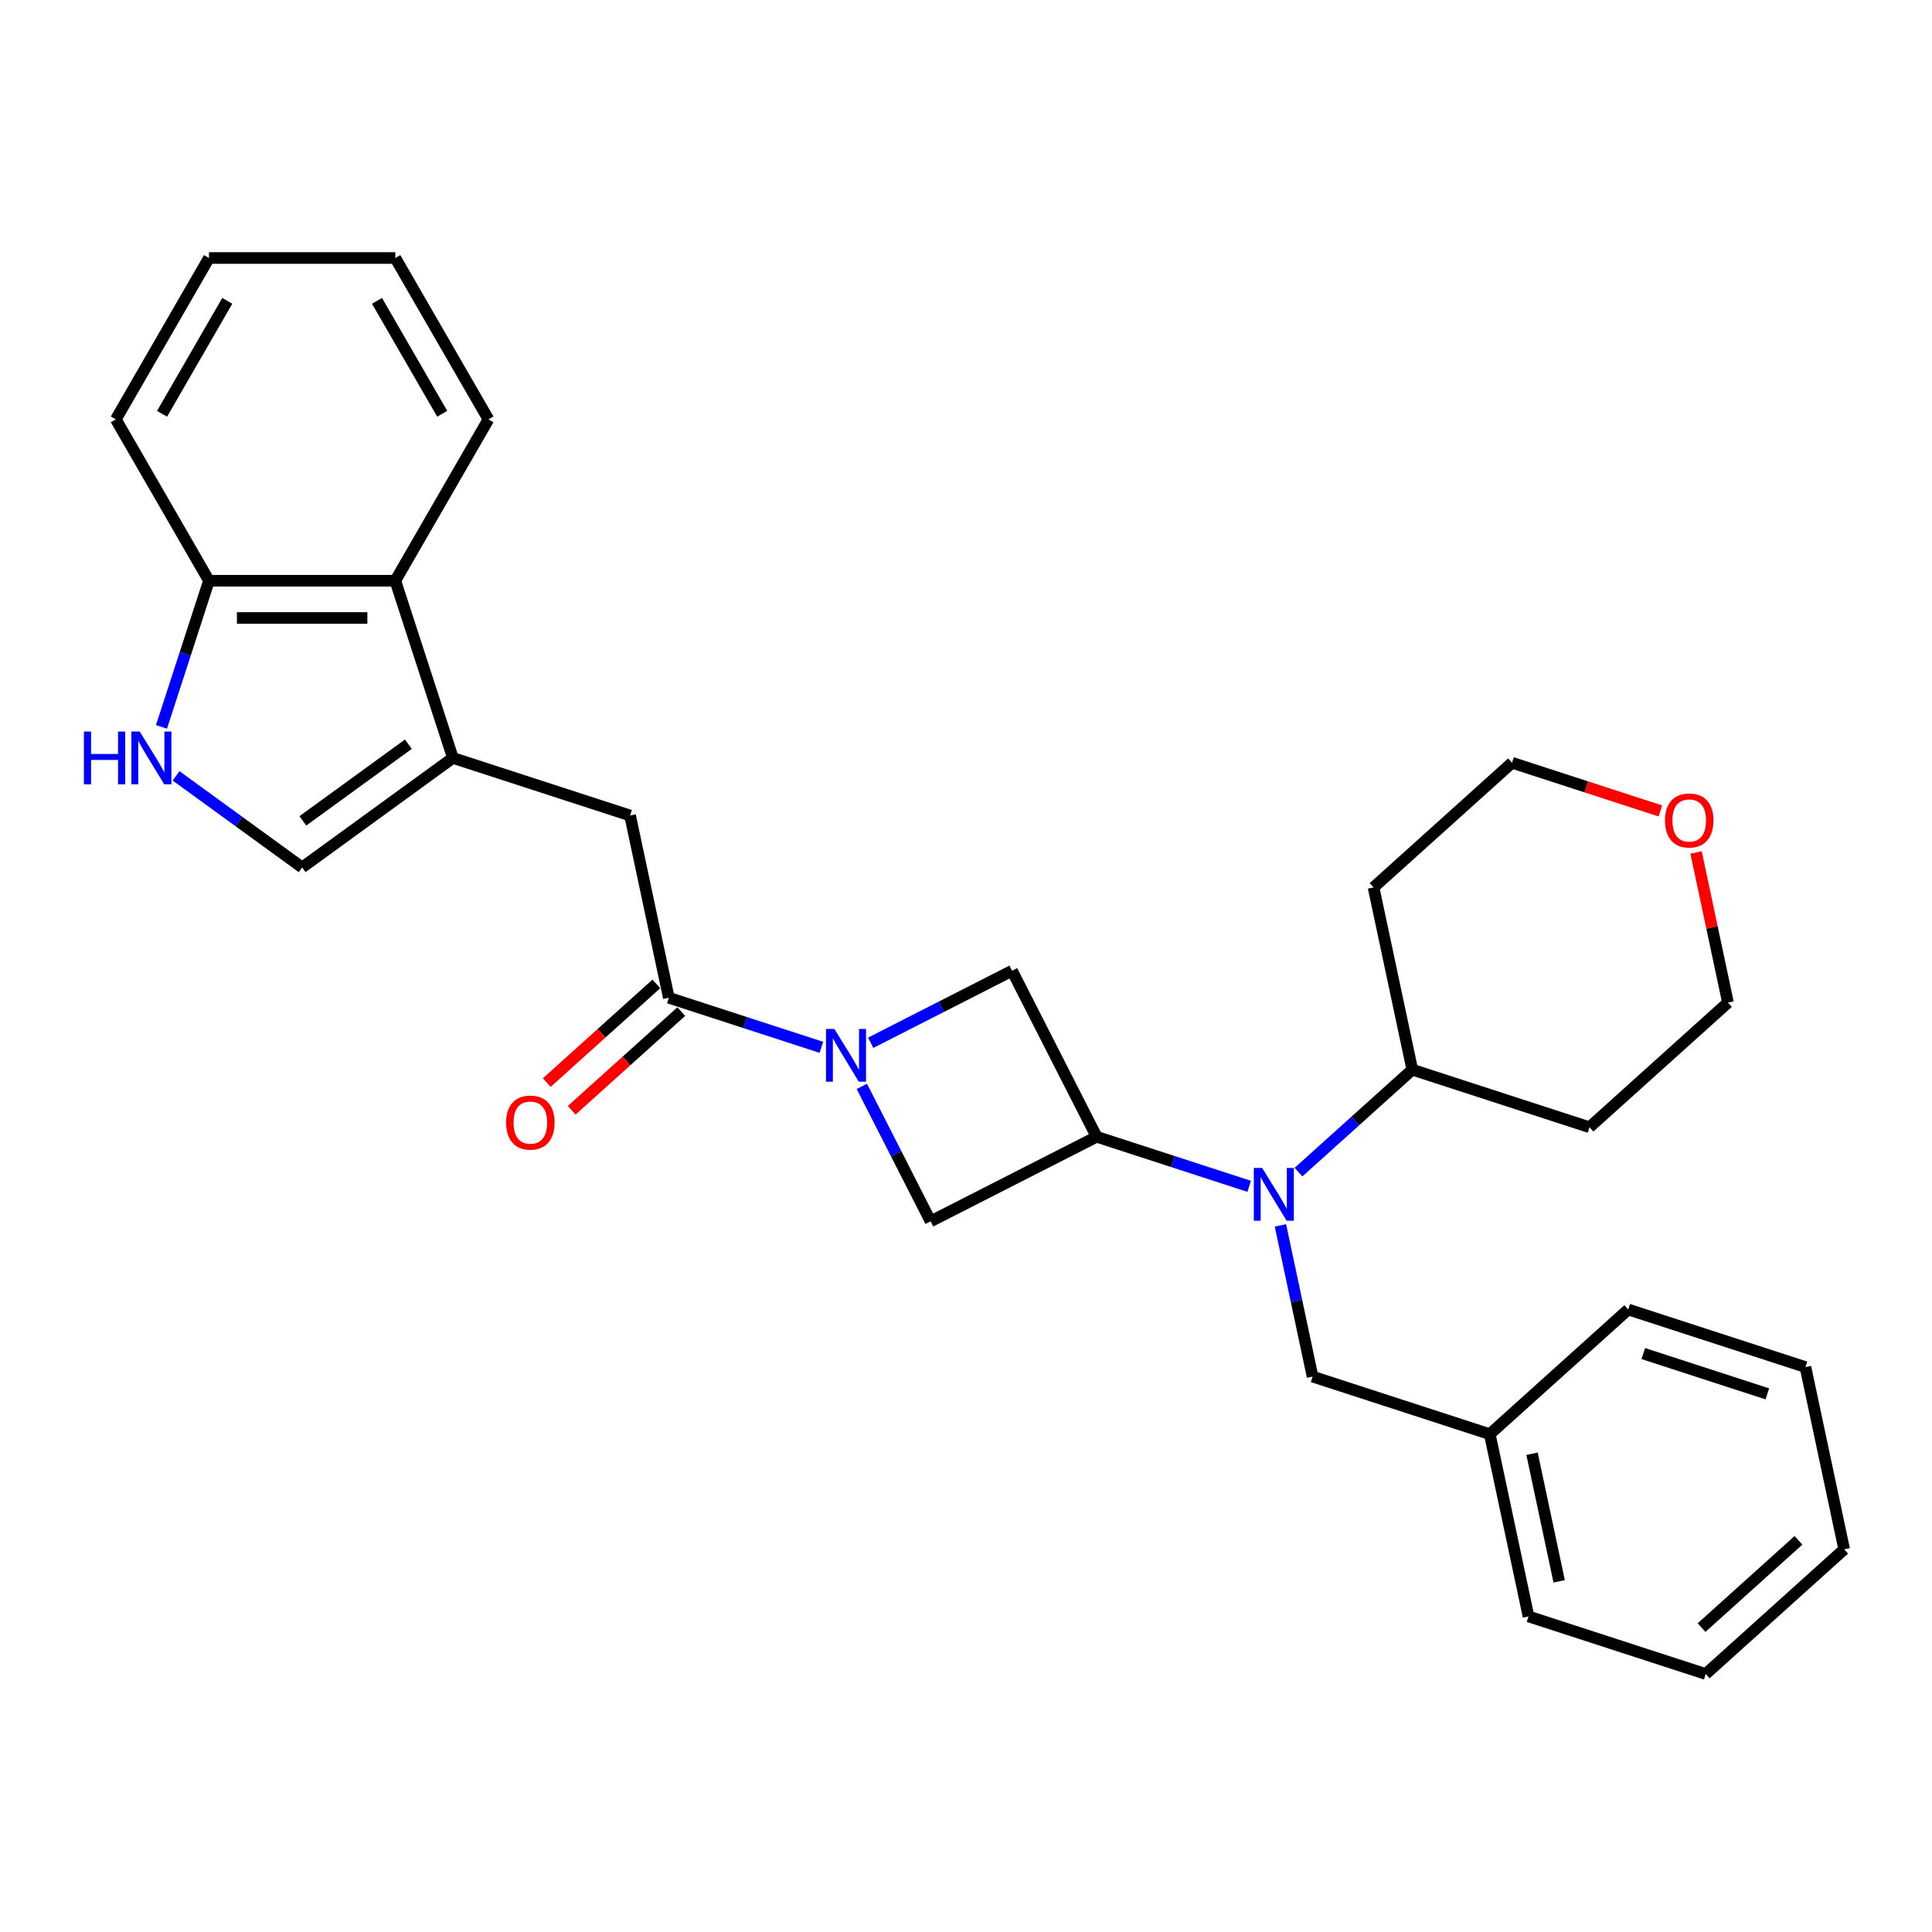 <?xml version='1.0' encoding='iso-8859-1'?>
<svg version='1.1' baseProfile='full'
              xmlns='http://www.w3.org/2000/svg'
                      xmlns:rdkit='http://www.rdkit.org/xml'
                      xmlns:xlink='http://www.w3.org/1999/xlink'
                  xml:space='preserve'
width='1000px' height='1000px' viewBox='0 0 1000 1000'>
<!-- END OF HEADER -->
<rect style='opacity:1.0;fill:#FFFFFF;stroke:none' width='1000' height='1000' x='0' y='0'> </rect>
<path class='bond-2' d='M 425.131,542.091 L 385.655,529.264' style='fill:none;fill-rule:evenodd;stroke:#0000FF;stroke-width:6px;stroke-linecap:butt;stroke-linejoin:miter;stroke-opacity:1' />
<path class='bond-2' d='M 385.655,529.264 L 346.179,516.438' style='fill:none;fill-rule:evenodd;stroke:#000000;stroke-width:6px;stroke-linecap:butt;stroke-linejoin:miter;stroke-opacity:1' />
<path class='bond-6' d='M 446.086,562.307 L 463.885,597.238' style='fill:none;fill-rule:evenodd;stroke:#0000FF;stroke-width:6px;stroke-linecap:butt;stroke-linejoin:miter;stroke-opacity:1' />
<path class='bond-6' d='M 463.885,597.238 L 481.683,632.169' style='fill:none;fill-rule:evenodd;stroke:#000000;stroke-width:6px;stroke-linecap:butt;stroke-linejoin:miter;stroke-opacity:1' />
<path class='bond-7' d='M 450.669,539.734 L 487.249,521.095' style='fill:none;fill-rule:evenodd;stroke:#0000FF;stroke-width:6px;stroke-linecap:butt;stroke-linejoin:miter;stroke-opacity:1' />
<path class='bond-7' d='M 487.249,521.095 L 523.829,502.457' style='fill:none;fill-rule:evenodd;stroke:#000000;stroke-width:6px;stroke-linecap:butt;stroke-linejoin:miter;stroke-opacity:1' />
<path class='bond-0' d='M 567.612,588.386 L 523.829,502.457' style='fill:none;fill-rule:evenodd;stroke:#000000;stroke-width:6px;stroke-linecap:butt;stroke-linejoin:miter;stroke-opacity:1' />
<path class='bond-3' d='M 567.612,588.386 L 607.088,601.212' style='fill:none;fill-rule:evenodd;stroke:#000000;stroke-width:6px;stroke-linecap:butt;stroke-linejoin:miter;stroke-opacity:1' />
<path class='bond-3' d='M 607.088,601.212 L 646.564,614.039' style='fill:none;fill-rule:evenodd;stroke:#0000FF;stroke-width:6px;stroke-linecap:butt;stroke-linejoin:miter;stroke-opacity:1' />
<path class='bond-29' d='M 567.612,588.386 L 481.683,632.169' style='fill:none;fill-rule:evenodd;stroke:#000000;stroke-width:6px;stroke-linecap:butt;stroke-linejoin:miter;stroke-opacity:1' />
<path class='bond-1' d='M 234.408,392.303 L 326.128,422.105' style='fill:none;fill-rule:evenodd;stroke:#000000;stroke-width:6px;stroke-linecap:butt;stroke-linejoin:miter;stroke-opacity:1' />
<path class='bond-5' d='M 234.408,392.303 L 156.386,448.989' style='fill:none;fill-rule:evenodd;stroke:#000000;stroke-width:6px;stroke-linecap:butt;stroke-linejoin:miter;stroke-opacity:1' />
<path class='bond-5' d='M 211.367,385.201 L 156.752,424.882' style='fill:none;fill-rule:evenodd;stroke:#000000;stroke-width:6px;stroke-linecap:butt;stroke-linejoin:miter;stroke-opacity:1' />
<path class='bond-9' d='M 234.408,392.303 L 204.606,300.582' style='fill:none;fill-rule:evenodd;stroke:#000000;stroke-width:6px;stroke-linecap:butt;stroke-linejoin:miter;stroke-opacity:1' />
<path class='bond-8' d='M 346.179,516.438 L 326.128,422.105' style='fill:none;fill-rule:evenodd;stroke:#000000;stroke-width:6px;stroke-linecap:butt;stroke-linejoin:miter;stroke-opacity:1' />
<path class='bond-13' d='M 339.726,509.271 L 311.366,534.807' style='fill:none;fill-rule:evenodd;stroke:#000000;stroke-width:6px;stroke-linecap:butt;stroke-linejoin:miter;stroke-opacity:1' />
<path class='bond-13' d='M 311.366,534.807 L 283.005,560.343' style='fill:none;fill-rule:evenodd;stroke:#FF0000;stroke-width:6px;stroke-linecap:butt;stroke-linejoin:miter;stroke-opacity:1' />
<path class='bond-13' d='M 352.633,523.605 L 324.272,549.141' style='fill:none;fill-rule:evenodd;stroke:#000000;stroke-width:6px;stroke-linecap:butt;stroke-linejoin:miter;stroke-opacity:1' />
<path class='bond-13' d='M 324.272,549.141 L 295.911,574.677' style='fill:none;fill-rule:evenodd;stroke:#FF0000;stroke-width:6px;stroke-linecap:butt;stroke-linejoin:miter;stroke-opacity:1' />
<path class='bond-11' d='M 662.748,634.255 L 671.066,673.388' style='fill:none;fill-rule:evenodd;stroke:#0000FF;stroke-width:6px;stroke-linecap:butt;stroke-linejoin:miter;stroke-opacity:1' />
<path class='bond-11' d='M 671.066,673.388 L 679.384,712.521' style='fill:none;fill-rule:evenodd;stroke:#000000;stroke-width:6px;stroke-linecap:butt;stroke-linejoin:miter;stroke-opacity:1' />
<path class='bond-12' d='M 672.102,606.691 L 701.552,580.173' style='fill:none;fill-rule:evenodd;stroke:#0000FF;stroke-width:6px;stroke-linecap:butt;stroke-linejoin:miter;stroke-opacity:1' />
<path class='bond-12' d='M 701.552,580.173 L 731.002,553.656' style='fill:none;fill-rule:evenodd;stroke:#000000;stroke-width:6px;stroke-linecap:butt;stroke-linejoin:miter;stroke-opacity:1' />
<path class='bond-4' d='M 91.132,401.58 L 123.759,425.285' style='fill:none;fill-rule:evenodd;stroke:#0000FF;stroke-width:6px;stroke-linecap:butt;stroke-linejoin:miter;stroke-opacity:1' />
<path class='bond-4' d='M 123.759,425.285 L 156.386,448.989' style='fill:none;fill-rule:evenodd;stroke:#000000;stroke-width:6px;stroke-linecap:butt;stroke-linejoin:miter;stroke-opacity:1' />
<path class='bond-30' d='M 83.584,376.236 L 95.875,338.409' style='fill:none;fill-rule:evenodd;stroke:#0000FF;stroke-width:6px;stroke-linecap:butt;stroke-linejoin:miter;stroke-opacity:1' />
<path class='bond-30' d='M 95.875,338.409 L 108.165,300.582' style='fill:none;fill-rule:evenodd;stroke:#000000;stroke-width:6px;stroke-linecap:butt;stroke-linejoin:miter;stroke-opacity:1' />
<path class='bond-10' d='M 204.606,300.582 L 108.165,300.582' style='fill:none;fill-rule:evenodd;stroke:#000000;stroke-width:6px;stroke-linecap:butt;stroke-linejoin:miter;stroke-opacity:1' />
<path class='bond-10' d='M 190.14,319.871 L 122.631,319.871' style='fill:none;fill-rule:evenodd;stroke:#000000;stroke-width:6px;stroke-linecap:butt;stroke-linejoin:miter;stroke-opacity:1' />
<path class='bond-20' d='M 204.606,300.582 L 252.826,217.062' style='fill:none;fill-rule:evenodd;stroke:#000000;stroke-width:6px;stroke-linecap:butt;stroke-linejoin:miter;stroke-opacity:1' />
<path class='bond-21' d='M 108.165,300.582 L 59.945,217.062' style='fill:none;fill-rule:evenodd;stroke:#000000;stroke-width:6px;stroke-linecap:butt;stroke-linejoin:miter;stroke-opacity:1' />
<path class='bond-15' d='M 679.384,712.521 L 771.104,742.323' style='fill:none;fill-rule:evenodd;stroke:#000000;stroke-width:6px;stroke-linecap:butt;stroke-linejoin:miter;stroke-opacity:1' />
<path class='bond-16' d='M 731.002,553.656 L 710.951,459.323' style='fill:none;fill-rule:evenodd;stroke:#000000;stroke-width:6px;stroke-linecap:butt;stroke-linejoin:miter;stroke-opacity:1' />
<path class='bond-17' d='M 731.002,553.656 L 822.723,583.458' style='fill:none;fill-rule:evenodd;stroke:#000000;stroke-width:6px;stroke-linecap:butt;stroke-linejoin:miter;stroke-opacity:1' />
<path class='bond-14' d='M 877.879,441.239 L 886.136,480.083' style='fill:none;fill-rule:evenodd;stroke:#FF0000;stroke-width:6px;stroke-linecap:butt;stroke-linejoin:miter;stroke-opacity:1' />
<path class='bond-14' d='M 886.136,480.083 L 894.392,518.927' style='fill:none;fill-rule:evenodd;stroke:#000000;stroke-width:6px;stroke-linecap:butt;stroke-linejoin:miter;stroke-opacity:1' />
<path class='bond-31' d='M 859.393,419.736 L 821.006,407.264' style='fill:none;fill-rule:evenodd;stroke:#FF0000;stroke-width:6px;stroke-linecap:butt;stroke-linejoin:miter;stroke-opacity:1' />
<path class='bond-31' d='M 821.006,407.264 L 782.62,394.792' style='fill:none;fill-rule:evenodd;stroke:#000000;stroke-width:6px;stroke-linecap:butt;stroke-linejoin:miter;stroke-opacity:1' />
<path class='bond-22' d='M 771.104,742.323 L 791.156,836.656' style='fill:none;fill-rule:evenodd;stroke:#000000;stroke-width:6px;stroke-linecap:butt;stroke-linejoin:miter;stroke-opacity:1' />
<path class='bond-22' d='M 792.979,752.462 L 807.015,818.496' style='fill:none;fill-rule:evenodd;stroke:#000000;stroke-width:6px;stroke-linecap:butt;stroke-linejoin:miter;stroke-opacity:1' />
<path class='bond-23' d='M 771.104,742.323 L 842.774,677.791' style='fill:none;fill-rule:evenodd;stroke:#000000;stroke-width:6px;stroke-linecap:butt;stroke-linejoin:miter;stroke-opacity:1' />
<path class='bond-19' d='M 710.951,459.323 L 782.62,394.792' style='fill:none;fill-rule:evenodd;stroke:#000000;stroke-width:6px;stroke-linecap:butt;stroke-linejoin:miter;stroke-opacity:1' />
<path class='bond-18' d='M 822.723,583.458 L 894.392,518.927' style='fill:none;fill-rule:evenodd;stroke:#000000;stroke-width:6px;stroke-linecap:butt;stroke-linejoin:miter;stroke-opacity:1' />
<path class='bond-24' d='M 252.826,217.062 L 204.606,133.542' style='fill:none;fill-rule:evenodd;stroke:#000000;stroke-width:6px;stroke-linecap:butt;stroke-linejoin:miter;stroke-opacity:1' />
<path class='bond-24' d='M 228.889,214.178 L 195.135,155.714' style='fill:none;fill-rule:evenodd;stroke:#000000;stroke-width:6px;stroke-linecap:butt;stroke-linejoin:miter;stroke-opacity:1' />
<path class='bond-32' d='M 59.945,217.062 L 108.165,133.542' style='fill:none;fill-rule:evenodd;stroke:#000000;stroke-width:6px;stroke-linecap:butt;stroke-linejoin:miter;stroke-opacity:1' />
<path class='bond-32' d='M 83.882,214.178 L 117.636,155.714' style='fill:none;fill-rule:evenodd;stroke:#000000;stroke-width:6px;stroke-linecap:butt;stroke-linejoin:miter;stroke-opacity:1' />
<path class='bond-27' d='M 791.156,836.656 L 882.876,866.458' style='fill:none;fill-rule:evenodd;stroke:#000000;stroke-width:6px;stroke-linecap:butt;stroke-linejoin:miter;stroke-opacity:1' />
<path class='bond-26' d='M 842.774,677.791 L 934.494,707.593' style='fill:none;fill-rule:evenodd;stroke:#000000;stroke-width:6px;stroke-linecap:butt;stroke-linejoin:miter;stroke-opacity:1' />
<path class='bond-26' d='M 850.572,700.606 L 914.776,721.467' style='fill:none;fill-rule:evenodd;stroke:#000000;stroke-width:6px;stroke-linecap:butt;stroke-linejoin:miter;stroke-opacity:1' />
<path class='bond-25' d='M 204.606,133.542 L 108.165,133.542' style='fill:none;fill-rule:evenodd;stroke:#000000;stroke-width:6px;stroke-linecap:butt;stroke-linejoin:miter;stroke-opacity:1' />
<path class='bond-28' d='M 934.494,707.593 L 954.545,801.926' style='fill:none;fill-rule:evenodd;stroke:#000000;stroke-width:6px;stroke-linecap:butt;stroke-linejoin:miter;stroke-opacity:1' />
<path class='bond-33' d='M 882.876,866.458 L 954.545,801.926' style='fill:none;fill-rule:evenodd;stroke:#000000;stroke-width:6px;stroke-linecap:butt;stroke-linejoin:miter;stroke-opacity:1' />
<path class='bond-33' d='M 880.72,842.444 L 930.889,797.272' style='fill:none;fill-rule:evenodd;stroke:#000000;stroke-width:6px;stroke-linecap:butt;stroke-linejoin:miter;stroke-opacity:1' />
<path  class='atom-0' d='M 431.863 532.584
L 440.812 547.05
Q 441.7 548.477, 443.127 551.062
Q 444.554 553.646, 444.631 553.801
L 444.631 532.584
L 448.258 532.584
L 448.258 559.896
L 444.516 559.896
L 434.91 544.079
Q 433.792 542.228, 432.596 540.106
Q 431.438 537.984, 431.091 537.329
L 431.091 559.896
L 427.542 559.896
L 427.542 532.584
L 431.863 532.584
' fill='#0000FF'/>
<path  class='atom-4' d='M 653.296 604.532
L 662.245 618.998
Q 663.133 620.425, 664.56 623.01
Q 665.987 625.594, 666.064 625.749
L 666.064 604.532
L 669.691 604.532
L 669.691 631.844
L 665.949 631.844
L 656.343 616.027
Q 655.224 614.176, 654.029 612.054
Q 652.871 609.932, 652.524 609.277
L 652.524 631.844
L 648.975 631.844
L 648.975 604.532
L 653.296 604.532
' fill='#0000FF'/>
<path  class='atom-5' d='M 43.433 378.647
L 47.136 378.647
L 47.136 390.258
L 61.101 390.258
L 61.101 378.647
L 64.804 378.647
L 64.804 405.959
L 61.101 405.959
L 61.101 393.345
L 47.136 393.345
L 47.136 405.959
L 43.433 405.959
L 43.433 378.647
' fill='#0000FF'/>
<path  class='atom-5' d='M 72.326 378.647
L 81.276 393.113
Q 82.163 394.54, 83.591 397.125
Q 85.018 399.71, 85.095 399.864
L 85.095 378.647
L 88.721 378.647
L 88.721 405.959
L 84.979 405.959
L 75.374 390.143
Q 74.255 388.291, 73.059 386.169
Q 71.902 384.048, 71.555 383.392
L 71.555 405.959
L 68.006 405.959
L 68.006 378.647
L 72.326 378.647
' fill='#0000FF'/>
<path  class='atom-14' d='M 261.973 581.047
Q 261.973 574.489, 265.213 570.824
Q 268.454 567.159, 274.51 567.159
Q 280.566 567.159, 283.807 570.824
Q 287.047 574.489, 287.047 581.047
Q 287.047 587.682, 283.768 591.462
Q 280.489 595.204, 274.51 595.204
Q 268.492 595.204, 265.213 591.462
Q 261.973 587.72, 261.973 581.047
M 274.51 592.118
Q 278.676 592.118, 280.914 589.34
Q 283.19 586.524, 283.19 581.047
Q 283.19 575.684, 280.914 572.984
Q 278.676 570.245, 274.51 570.245
Q 270.344 570.245, 268.068 572.945
Q 265.83 575.646, 265.83 581.047
Q 265.83 586.563, 268.068 589.34
Q 270.344 592.118, 274.51 592.118
' fill='#FF0000'/>
<path  class='atom-15' d='M 861.804 424.671
Q 861.804 418.113, 865.044 414.448
Q 868.284 410.783, 874.341 410.783
Q 880.397 410.783, 883.638 414.448
Q 886.878 418.113, 886.878 424.671
Q 886.878 431.306, 883.599 435.086
Q 880.32 438.828, 874.341 438.828
Q 868.323 438.828, 865.044 435.086
Q 861.804 431.344, 861.804 424.671
M 874.341 435.742
Q 878.507 435.742, 880.745 432.965
Q 883.021 430.148, 883.021 424.671
Q 883.021 419.309, 880.745 416.608
Q 878.507 413.869, 874.341 413.869
Q 870.175 413.869, 867.899 416.57
Q 865.661 419.27, 865.661 424.671
Q 865.661 430.187, 867.899 432.965
Q 870.175 435.742, 874.341 435.742
' fill='#FF0000'/>
</svg>
